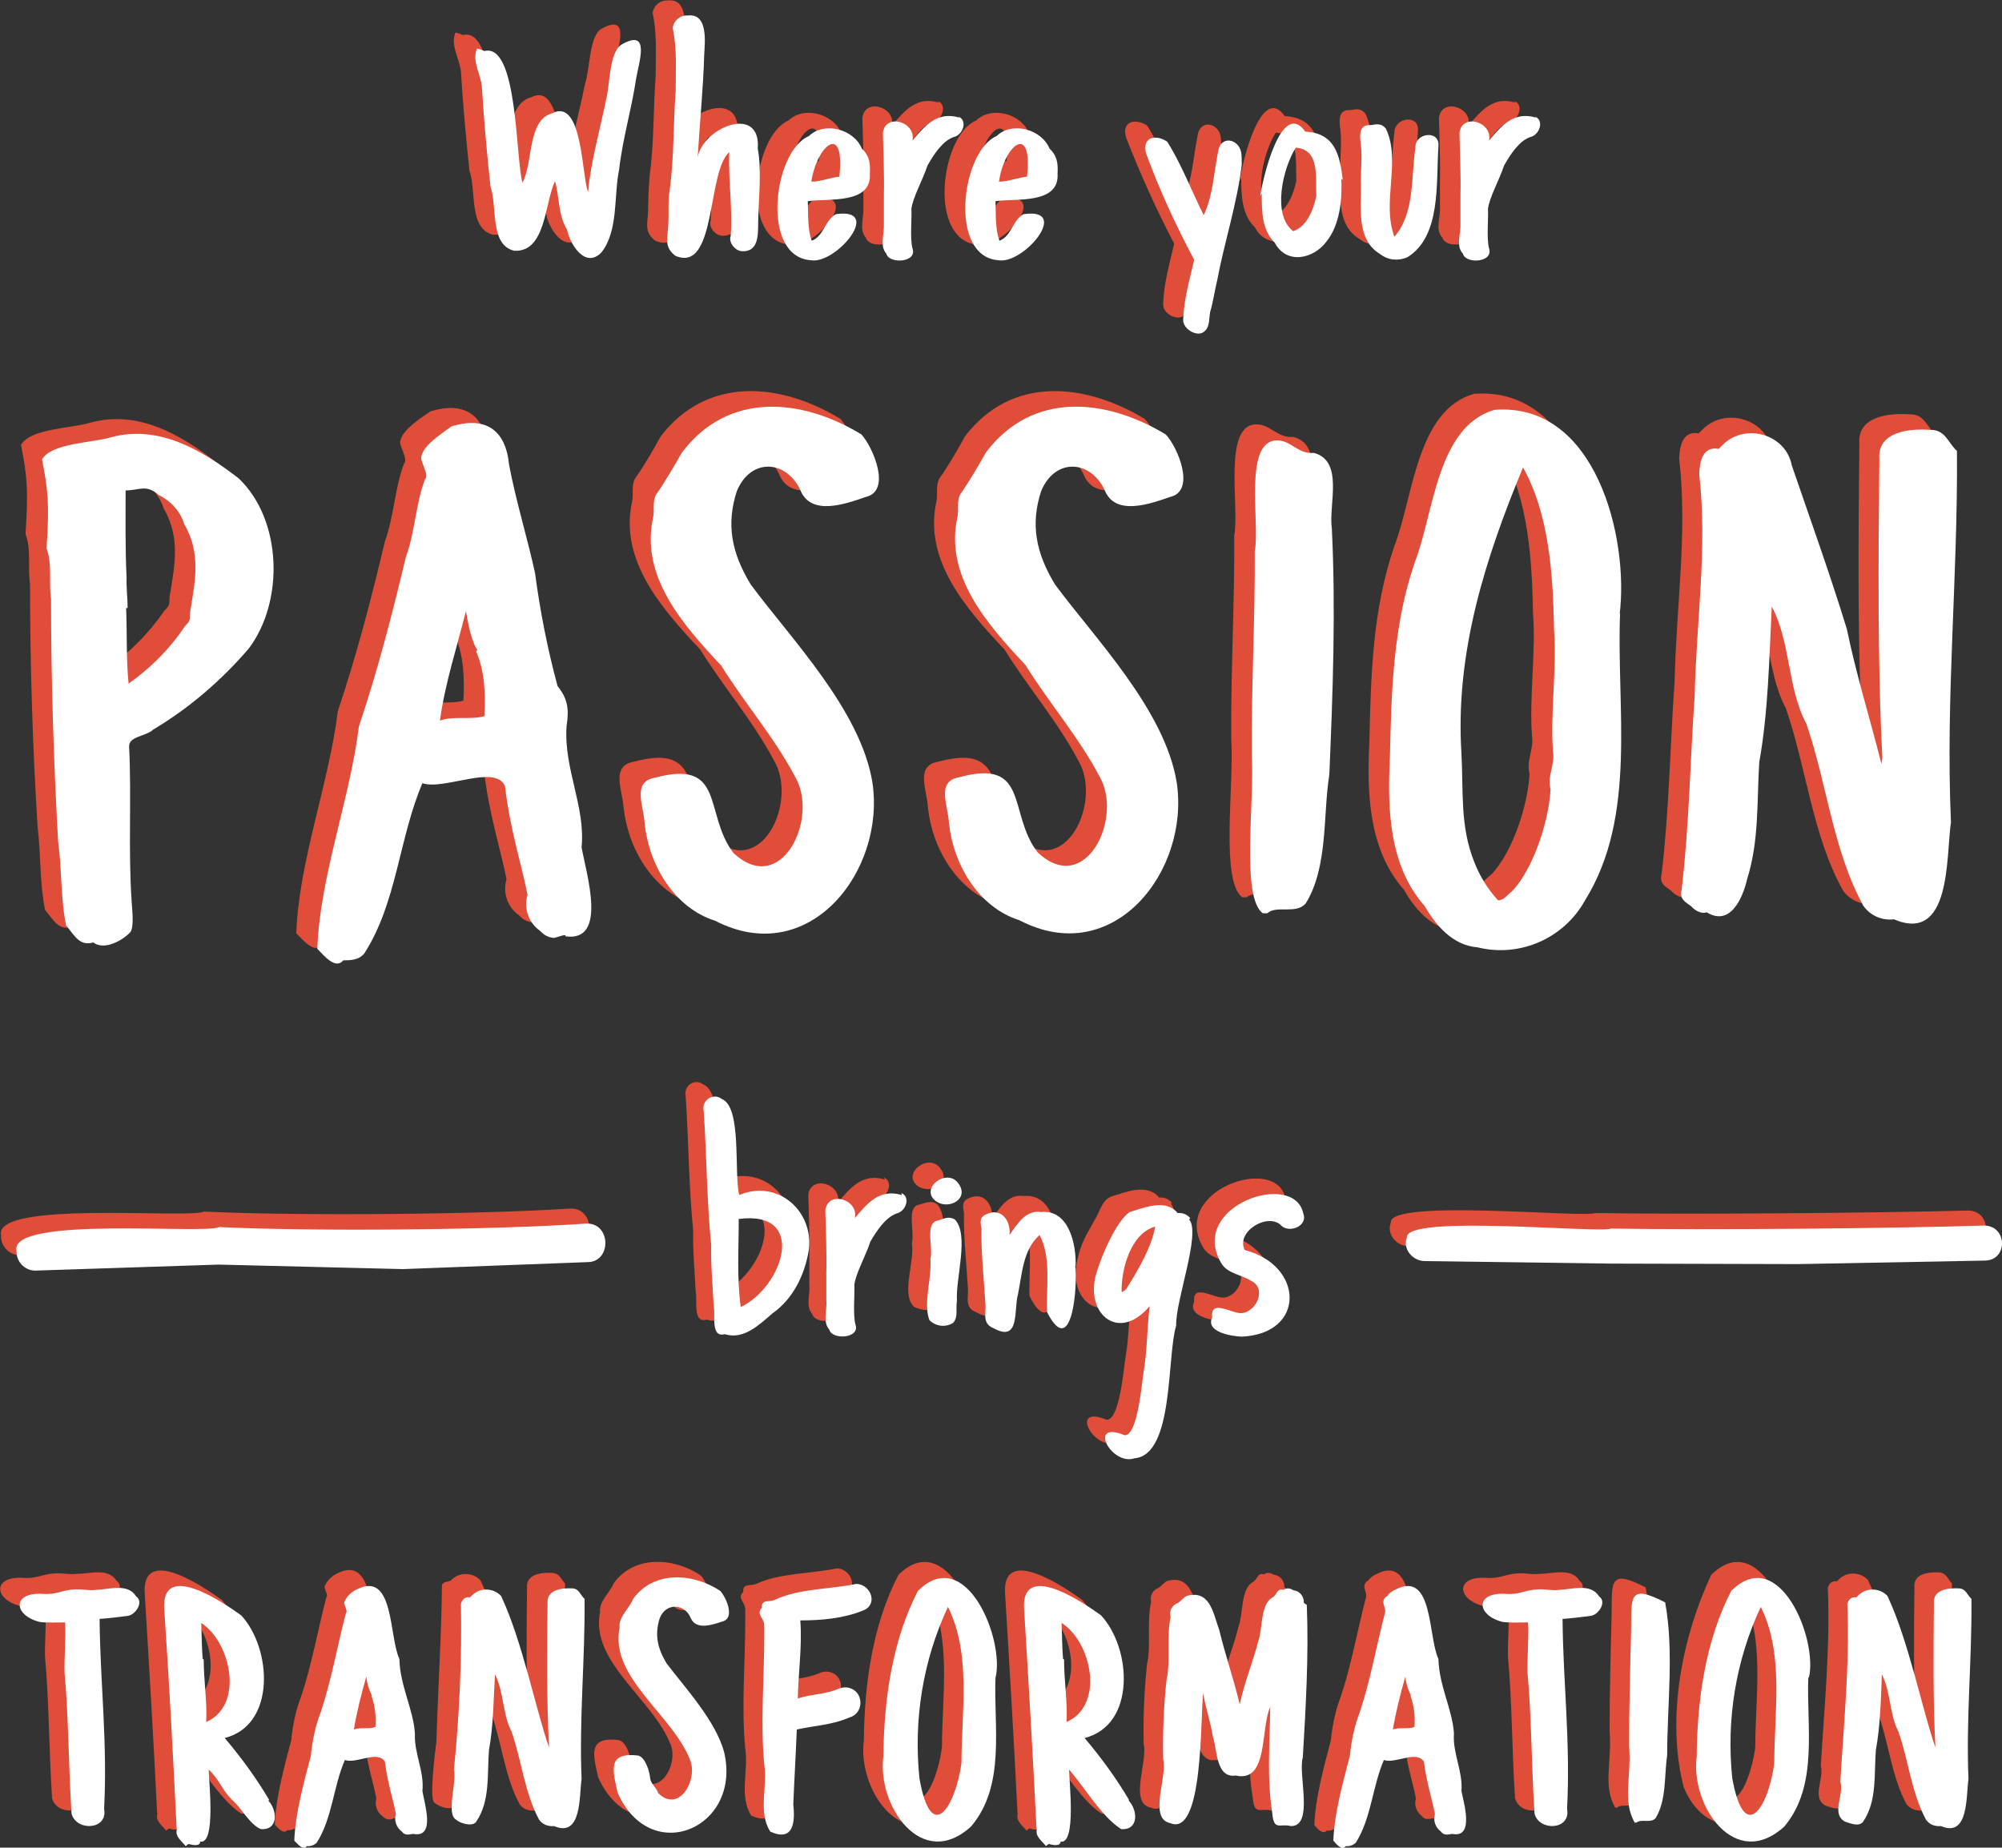 <?xml version="1.0" encoding="utf-8"?>
<!-- Generator: Adobe Illustrator 26.0.1, SVG Export Plug-In . SVG Version: 6.00 Build 0)  -->
<svg version="1.1" id="Layer_1" xmlns="http://www.w3.org/2000/svg" xmlns:xlink="http://www.w3.org/1999/xlink" x="0px" y="0px"
	 viewBox="0 0 400 369.2" style="enable-background:new 0 0 400 369.2;" xml:space="preserve">
<rect x="0" y="0" width="400" height="369.2" fill="#333333" stroke="none"/>
<style type="text/css">
	.st0{fill:#E04E39;}
	.st1{fill-rule:evenodd;clip-rule:evenodd;fill:#E04E39;}
	.st2{fill:#FFFFFF;}
	.st3{fill-rule:evenodd;clip-rule:evenodd;fill:#FFFFFF;}
</style>
<path class="st0" d="M120.1,5.8c5.9-3.4,3.4,3.7,2.8,6.8c-0.9,6.1-2.7,12-3.4,18.2c-1.1,5.4-0.1,12.1-3.5,16.5
	c-3.2,3.4-6.3-1.5-6.9-4.6c-1.8-2.9-1.6-6.5-2.4-9.7c-2.1,4.3-1.8,14.3-8.2,13.9c-4.9-1.2-3.3-8.9-4.7-12.8
	c-0.7-6.5-1.3-13.1-1.7-19.7c-0.2-2.6-2.2-5.3-1.1-7.9c0.5,0.1,1,0.3,1.5,0.5c6.7-1.7,6.2,21.7,7.6,26.3c2.2-4.1,0.9-12.5,6.1-13.9
	c6-3,5.8,12.4,7.1,15.8c0.5-6,2.4-12.5,3.6-18.5C117.9,13.8,117.7,7.3,120.1,5.8z"/>
<path class="st0" d="M147.4,26.6c0.8,4.3,0.2,9.6,0.1,14c0,2.6,0.4,6.7-3.3,6.5c-1.3-0.1-2.7-1.7-2.2-3.1c0.4-5.4-0.5-11.2-0.3-16.7
	c-4.5,4-2.5,24.3-10.8,20.8c-2.1-1.7-1.6-3.1-1.4-5.8c0-2.4,0.1-4.8,0.3-7.2c0.9-6.6,0.7-13.2,1.2-19.9c0-4.3,0.3-8.4-0.6-12.6
	c0.2-1.5,1.5-2.6,3-2.5c4.2-0.5,3.4,5.4,3.3,7.9c-0.2,6.8-0.9,13.6-1.3,20.3C136.4,22.3,148,17.6,147.4,26.6z"/>
<path class="st0" d="M168.1,26.6c1.6,1.5,1.7,3.1,1.6,5c0.4,6.2-8.4,4.9-12.4,5.5c0.1,2.4-0.1,5.6,0.8,7.9c2.4-0.9,2.6-4.1,4.8-5.3
	c9.6-1.4,0,10.1-5,9.2c-10.1-0.7-7.4-21.8-0.4-24.8C160.6,21.1,166.5,22.7,168.1,26.6z M158,33.2c1.9,0,3.7-0.8,5.6-1
	C164.9,21.2,159.1,25.9,158,33.2z"/>
<path class="st0" d="M187.4,20.2c1.9,0.8,0.9,3.7-1,4.1c-2.2,0.8-3.9,3.4-5.2,5.6c-0.9,2.8-2.9,6.3-3.2,8.6c0.1,2.1-0.3,5.8,0.2,7.9
	c1.1,2.9-4.7,3.2-5.2,1.1c-1.4-1.6-0.4-3.9-0.5-5.9V36c0.1-3.3-0.1-9.2-0.2-12.5c0.6-4,6.7-2.1,5.9,1.6c2.6-3.1,5-5.9,9.4-4.6
	L187.4,20.2z"/>
<path class="st0" d="M205.6,26.6c1.6,1.5,1.7,3.1,1.6,5c0.4,6.2-8.4,4.9-12.4,5.5c0.1,2.4-0.1,5.6,0.8,7.9c2.4-0.9,2.6-4.1,4.8-5.3
	c9.6-1.4,0,10.1-5,9.2c-10.1-0.7-7.5-21.8-0.4-24.8C198.1,21.1,204,22.7,205.6,26.6z M195.5,33.2c2,0,3.7-0.8,5.6-1
	C202.3,21.2,196.6,25.9,195.5,33.2L195.5,33.2z"/>
<path class="st0" d="M244,29.8c-0.9,7.7-3.5,15.6-4.9,23.1c-0.5,2-0.8,4.3-1.4,6.2c-0.3,1.5,0,3.2-1.4,4.1c-1.4,0.9-4-0.7-3.9-2.4
	c0.1-4.1,1.3-8.2,2.2-12.1c-3.6-6.9-6.8-14-9.6-21.2c-1-3.2,1.8-4,4.2-2.4c2.8,4.4,4.8,9.9,7.2,14.7c1.9-4,2-8.5,2.9-12.8
	c0.5-3.2,4.1-2.5,4.6,0.3C244,28.1,244,29,244,29.8z"/>
<path class="st0" d="M264,32.6c0.2,4.2-0.3,9.3-3,12.6c-2.6,3.5-8,4.6-10.3,0.2c-2.6-2.5-2.7-6.4-2.7-9.8l-0.3,0.5
	c0.4-3.2,4.2-19.6,9-12.9c5.9,0.3,6.9,4.6,7.5,9.7L264,32.6z M259,36.2c-0.2-3.6,0.8-9.3-4.1-9.7c-2.6,4.1-4.8,13.5-0.5,16.7
	C257.2,42.1,258.4,38.9,259,36.2L259,36.2z"/>
<path class="st0" d="M283.3,26.1c-0.5,7.3,0.6,18-6.2,22.3c-1.8,0.8-3.9,0.6-5.4-0.6c-5.1-3-3.7-9.9-3.9-14.9c0-1.9,0.2-4,0.1-5.9
	s-1.1-5.2,1.9-5c1.2-0.2,2.1-0.4,3,0.7c3.1,6.5-0.9,14.7,1.7,21.6c4.1-4.7,3.3-11.8,4.1-17.8C278.6,23.4,283.6,22.8,283.3,26.1z"/>
<path class="st0" d="M302.6,20.2c1.9,0.8,0.9,3.7-1,4.1c-2.2,0.8-3.9,3.4-5.2,5.6c-0.9,2.8-2.9,6.3-3.2,8.6c0.1,2.1-0.3,5.8,0.2,7.9
	c1.1,2.9-4.7,3.2-5.2,1.1c-1.5-1.6-0.4-3.9-0.5-5.9V36c0.1-3.3-0.1-9.2-0.2-12.5c0.6-4,6.7-2.1,5.9,1.6c2.6-3.1,5-5.9,9.4-4.6
	L302.6,20.2z"/>
<path class="st0" d="M158,246.7c-0.8,4.9-3.1,9.7-7.2,12.7c-2.7,2.3-5.8,5.4-9.6,4.3c-2.9,0.8-1.8-4-2.2-5.6
	c-0.2-4.1-0.6-8.2-0.5-12.2c-0.9-8.9-0.9-17.9-1.5-26.8c-0.3-1.2,0.4-2.5,1.6-2.8c0.7-0.2,1.4,0,1.9,0.4c4.1,1.6,2.4,14.9,3.5,19.3
	C151.7,232.5,159.1,238.7,158,246.7z M144.1,240.6c-0.1,5.9-0.4,11.7,0.4,17.6c8.6-4.2,13.4-19.5-0.5-17.6H144.1z"/>
<path class="st0" d="M176.6,235.3c1.9,0.8,0.9,3.7-0.9,4.1c-2.2,0.8-3.9,3.4-5.2,5.6c-0.9,2.8-2.9,6.3-3.2,8.6
	c0.1,2.1-0.3,5.8,0.2,7.9c1.1,2.9-4.7,3.2-5.2,1.1c-1.4-1.6-0.4-3.9-0.6-5.9v-5.6c0.1-3.3-0.1-9.2-0.2-12.4c0.6-4,6.7-2.1,5.9,1.6
	c2.6-3.1,5-5.9,9.4-4.6L176.6,235.3z"/>
<path class="st0" d="M187.2,240.6c2.9,3.1,0.1,11.8,0.4,16.2c0.1,3.9-0.7,6.1-4.9,4.4c-2.8-2.4,0.1-9-0.5-12.8
	c0.6-2.3-1.2-7.3,1.5-7.7C184.9,240.4,186,239.8,187.2,240.6z M183.5,237.1c-3.6-2.5,2.1-6.9,4.4-3.6
	C190.1,236.4,186.2,238.7,183.5,237.1z"/>
<path class="st0" d="M211.3,249.6c0.6,4-0.6,19.3-5.6,9.4c-0.2-4.9,0.9-11-1.5-15.4c-3.3,2.9-3.5,7.8-4.3,11.8
	c-0.9,3,0.5,9.8-4.9,6.8c-2.3-0.9-1.5-2.9-1.6-4.7c-0.3-5-0.9-10.3-0.8-15.2c-0.3-1.5-0.4-2.4,1.3-3c2.9-1.1,4.6,1.7,4.3,4.3
	c1.5-2.2,3.3-5.1,6.3-4.6c5.6-0.6,7,6.6,6.9,10.9L211.3,249.6z"/>
<path class="st0" d="M234,240.6c2.4,2.7-2.8,16.4-2.6,21.2c-1.9,6.1-0.4,25.8-8.3,26.5c-4.7,1.6-9.5-7.7-2-4.6
	c2.6,0.1,3.4-10.2,3.8-12.6c0.7-4,0.7-9,1.2-13.1c-6,7.2-12.9,1.8-10.8-6.4c0.7-3.4,1.9-5,3.4-7.8c1.1-1.7,1.4-3.9,3.3-4.7
	c3-0.9,7.2-2.7,9.6,0.2c1-0.1,1.9,0.3,2.5,1L234,240.6z M221.7,254.2c2.3-3.7,4.9-8.1,5.6-12.2c-4.9,1.4-6.8,8.5-6.7,13.1
	C221,254.9,221.4,254.6,221.7,254.2L221.7,254.2z"/>
<path class="st0" d="M256.8,239.4c1,2.6-3.1,4.1-4.6,2.2c-2.8-2.3-9,1.5-7.1,5.1c11.8,3,12.3,16.7-0.6,17.3
	c-2.1-0.1-7.3-0.9-5.9-3.9c-0.4-3.7,3.9-0.7,5.8-0.8c2.9-0.1,5.3-4.9,1.9-6.5c-1.9-1.2-4.7-1.4-5.9-3.5
	C233.7,237.9,255,230.6,256.8,239.4z"/>
<path class="st0" d="M43.5,92.5c8.7,8.3,9.1,24.6,2,34c-5.5,6.4-11.9,11.9-19.1,16.2c-1.5,1.4-4.9,1.3-4.8,3.4
	c0.5,10.3-0.2,20.7,0.5,30.9c0.1,1.7,0.5,4.9-0.2,6.1c-1.3,1.5-5.3,4-7.6,2h0.5c-3,1.1-4-1.1-5.8-3.3c-1.1-5.3-0.8-10.9-1.5-16.8
	C6.5,148.9,6,132.5,6,116.7c-0.5-3.3,0.3-6.8-0.9-10c0.6-9,0.3-11.6-0.9-17.8c1.9-3.3,10.1-3.3,13.7-4.4c9.6-2.7,18.2,2.3,25.6,8.1
	L43.5,92.5z M21.1,112.2c-0.1,2,0.2,4.2,0.2,6.2H21c0.2,4.6,0,10.6,0.5,15.1c4.4-3.1,8.2-6.9,11.3-11.4c1.1-1.2,1-1,1.1-3
	c1-6,2.2-11.7-1.2-17.5c-0.8-2.6-2.7-4.7-5.1-5.8c-2.5-2.2-3.9-0.9-6.6-0.9c0,5.4-0.1,12,0.1,17.5L21.1,112.2z"/>
<path class="st0" d="M112,166.2c0.9,5.2,5.3,19-3.2,17.8c0.2-0.7-2.2,0.5-2.5,0.3c-1-0.1-1.9-0.6-2.6-1.4c-2.3-1.6-3.3-4.5-2.5-7.2
	c-1.1-5.7-3.5-13-4.5-21.7c-1.9-4.5-12.2,0.9-16.5-0.6c-4.7,10.9-5.1,23.9-11.6,34c-1.1,1.4-2.9,1.4-4.2,1.4
	c-1.5,1.9-3.8-0.9-5.2-2.3c0.5-14.4,6.5-29.8,8.3-44.4c3.8-11.4,6.5-21.7,9.4-33.9c1.8-4.9,2-10.8,3.8-15.5c1-1-1.1-3.6-0.7-4.7
	c0.6-2.3,4-4.4,6-5.8c6.5-2,10.8,0.4,11.5,7.6c1.4,7.4,3.6,14.4,5.2,21.7c1,7.6,2.5,15.2,4.5,22.6c2.1,2.6,2.3,4.7,1.8,8
	C108.4,150.5,112.8,158,112,166.2z M91.2,126.8c-1.2-1.6-2-5.8-2.3-7.8c-1.8,7.2-4.2,14.5-5.2,21.9c2.6-1,6.2-0.1,8.9-0.9
	c0.2-4.3,0.1-9-1.7-13L91.2,126.8z"/>
<path class="st0" d="M167.9,83.7c2.3,2.5,6.1,11.3,0.9,12.5c-3.8,1.3-11,4-13.1-1.4c-2.9-6.1-10-6.4-12.7,0.3
	c-2.1,6.5-1.1,12.2,2.8,18.6c7.9,10.7,21.9,25,24.3,39.5c2.7,17.7-12.6,37.4-31.4,27.6c-8.2-2.7-13.2-11.1-14.1-19.4
	c-0.2-3.4-2.7-8.4,2.1-9.2c14.1-3.8,9.7,7.2,15.6,15c9.6,9.1,17.3-7,12.3-15.3c-4.2-7.9-9.9-14.4-14.7-22.1
	c-7.8-8.3-16.2-17.9-13.6-29.6c0.3-1.3-0.2-3.2,0.6-4.6c1.6-2.2,3.8-6,5.1-8.4C141.3,75.1,155.9,76.4,167.9,83.7z"/>
<path class="st0" d="M228.7,83.7c2.4,2.5,6.1,11.3,0.9,12.5c-3.8,1.3-11,4-13.1-1.4c-2.9-6.1-10-6.4-12.7,0.3
	c-2.1,6.5-1.1,12.2,2.8,18.6c7.9,10.7,21.9,25,24.3,39.5c2.7,17.7-12.6,37.4-31.4,27.6c-8.2-2.7-13.2-11.1-14.1-19.4
	c-0.1-3.4-2.7-8.4,2.1-9.2c14.1-3.8,9.7,7.2,15.6,15c9.6,9.1,17.3-7,12.3-15.3c-4.2-7.9-9.9-14.4-14.7-22.1
	c-7.8-8.3-16.2-17.9-13.6-29.6c0.3-1.3-0.2-3.2,0.6-4.6c1.6-2.2,3.8-6,5.1-8.4C202,75.1,216.6,76.4,228.7,83.7z"/>
<path class="st0" d="M261.5,151.7c-1.3,8-0.2,18.4-4.7,25.7c-1.9,2.3-5.9,0.3-7.7,1.9c0.4,0-0.8,0-0.9,0c-4.4-3.3-1.6-22.4-2.2-31.7
	c-0.1-13.2,0.7-27.8,0.6-40.6c1.1-5.6-2.4-22.3,4.5-22.2c2.7,0,4.2,2.8,7.3,2.5c6.1,1.6,2.9,10.5,3.6,15.2
	C262.7,118.8,262.1,135.3,261.5,151.7z"/>
<path class="st0" d="M319.5,119.3c-0.4,17.6,2.2,36.6-4.4,53.2c-4.3,9.6-14,16.5-24.5,13.6c-4.8-0.8-7.9-4.5-10.1-8.3
	c-7.1-8.1-7.4-19.4-6.9-29.5c0.3-13.3,0.6-26.4,5-39.2c3.8-9.8,4.4-27.1,15.9-30.4c20.3-1.6,26.9,25.8,25,40.9L319.5,119.3z
	 M305.6,154.6c-0.7-2.6,0.9-4.9,0.5-7.5c-0.6-7.3,0.8-17.2,0.2-24.4c-0.2-10.8-0.9-22.9-6.3-32.5c-7.5,18.1-13.6,37-12.3,57.2
	c0.4,7.6-0.3,14.4,2.5,21.5c1.1,2.9,2.7,5.5,4.8,7.8c1.1,0.1,1.5-0.8,3-2C302.3,170.2,305.3,160.7,305.6,154.6z"/>
<path class="st0" d="M386.9,87c0.2,25.6-2.3,49.2-1.2,74.2c-1,6.9,0.1,24.3-11.4,19.4c-2.4,0.3-4.7-0.7-6.1-2.7
	c-6.1-11-7.3-24.6-11.4-36.4c-3.8-7.1-3.1-16.3-6.9-23.4c-0.5,10.1-0.7,21.1-2.5,31.1c-0.5,7.9,0,15.6-2.3,23.3
	c-0.9,3.9-3.4,9.6-8.1,6.7c-1.1,0.4-2.4-0.4-3.1-1.2c-1.2-0.9-2.4-1.4-1.9-3.4c1.5-12.7,1.7-25.9,2.6-38.7
	c0.3-14.6,2.6-29.5,0.9-44.3c0.1-2.3,0.6-5.6,3.9-5l0.9-0.9c4.4-4.3,12.5-2.1,13.7,4.2c3.8,11.1,7.6,21.6,11,32.7
	c1.9,9.2,4.6,17.8,6.9,26.9c0,0.3,0.2-1.4,0.2-1.1c-1-19.4-0.8-40.3-0.6-59.7c-0.5-5.6,6.1-6.2,10.1-5.9
	C384.5,82.7,385,85.4,386.9,87z"/>
<path class="st0" d="M23.3,315.9c1.6,1.1-0.1,3.7-1.7,3.9s-3.9,0.5-5.6,0.6c0.1,12.7,1.6,24.5,0.9,38c0.8,4.2-5.6,4.5-6.5,0.9
	c-0.6-9-0.6-19.7-1.4-28.1c-0.1-3,0.3-7.2,0.1-10.2c-1.3,0-3.8,0.1-5.1-0.1c-5.2-1.3-5.6-6,0.7-5.6c2.7,0.2,3.8-0.8,6.4-0.9
	c1.4-0.1,2.8,0.3,4.2,0.1C18,314.5,21.6,313.2,23.3,315.9z"/>
<path class="st0" d="M49.7,356.7c1.9,2,2,6-1.5,5.7c-3.9-2.5-7.2-8.2-10.4-11.9c0,2.2,1.5,15-1.7,14.4c0,1-1.6,0.7-2.2,0.5
	c-0.2-0.1-0.5,0.3-0.7,0.4c-0.8-1-2.3-2-1.7-3.5c0,0-0.1,0.1-0.1,0.1c-0.7-14.3-1.6-29.5-2.5-44.2c-0.4-9.4,11.8-1.1,15.4,1.5
	c6.1,6.6,7,21.9-3.3,24.5c3.3,3.9,6.3,8,8.9,12.4L49.7,356.7z M36.9,328.5c0,4.2,0.7,8.4,0.5,12.5c7.6-3.4,5-15.9-1-19.8
	c0.1,2.1,0.1,5.1,0.3,7.2L36.9,328.5z"/>
<path class="st0" d="M80.5,354.8c0.3,2.6,2.2,6.8-0.3,8.6c-0.4,0.1-0.9,0.1-1.3,0c-0.2,0,0.4,0-0.2-0.1c-0.7,0.5-1.7,0.3-2.3-0.4
	c-1.1-0.8-1.6-2.2-1.2-3.5c-0.5-2.8-1.7-6.2-2.2-10.5c-1.4-2.4-5.6,0.5-8-0.4c-2.3,5.3-2.5,11.6-5.6,16.5c-0.5,0.5-1.3,0.8-2,0.7
	c-0.8,0.9-1.8-0.4-2.5-1.1c0.2-5.4,1.9-11.6,3.3-16.9c0.3-3,0.9-6,2-8.8c2.1-6.3,3.3-13.2,5-19.7c0.5-0.5-0.6-1.8-0.3-2.3
	c0.5-1.1,1.4-2,2.5-2.5c7.5-3.8,6.4,9.5,8.5,13.9c0.2,5.3,2.8,10.1,3.1,14.9C78.8,347.2,80.9,350.8,80.5,354.8z M70.4,335.7
	c-0.6-1.2-1-2.5-1.1-3.8c-1,3.5-1.9,7-2.5,10.6c1.3-0.5,3,0,4.3-0.5c0.2-2.1-0.1-4.3-0.8-6.3L70.4,335.7z"/>
<path class="st0" d="M112.9,316.4c0.1,12.4-1.1,23.9-0.6,36c-0.5,3.3,0.1,11.8-5.5,9.4c-1.2,0.1-2.3-0.3-3-1.3
	c-2.9-5.4-3.5-11.9-5.5-17.7c-1.8-3.4-1.5-7.9-3.3-11.4c-0.8,9.3-0.4,19.1-3,28.1c-0.8,2.6-3.5,2-5.1,0.8
	c-1.3-0.3,0.1-10.6,0.3-12.4c0.3-10.4,1-20.9,1.1-31.1c0.3-1,1.5-0.5,2-1.2c1.6-1.5,4.2-1.4,5.7,0.2c0,0.1,0.1,0.1,0.1,0.2
	c4.2,9,6.9,22.7,9.5,30.1c-0.5-9.4-0.4-19.6-0.3-28.9c-0.2-2.7,3-3,4.9-2.9C111.8,314.3,112.1,315.6,112.9,316.4z"/>
<path class="st0" d="M140,314.8c1.2,1.3,3,5.4,0.5,6.1c-1.9,0.6-5.3,1.9-6.4-0.7c-1.2-2.9-5-3.1-6.2,0.1c-1,3.2-0.5,6,1.4,9
	c3.6,4.8,9.8,11.4,11.5,17.8c3.5,15.2-14.8,22.9-21.3,8c-1-4.5-2.1-8.1,4.1-7.4c1.6,0.4,2.4,3.3,2.4,4.5s1.3,1.9,1.6,3
	c4,4,7.8-2.2,6.5-6.3c-3.4-9.3-16.3-16.7-14.2-26.8c-0.3-2,2-3.9,2.7-5.7C126.7,310.7,134.6,311.2,140,314.8z"/>
<path class="st0" d="M167.2,313.4c2.9,0.1,4.4,4.1,1.4,5.3c-3.9,1.6-8.3,2-12.6,2c0.4,5.2-0.4,10.4-0.5,15.6c2.7-0.9,5.6-0.8,8.3-2
	c1.5-0.7,3.4,0,4,1.5s0,3.4-1.5,4c-0.2,0.1-0.3,0.1-0.5,0.2c-3.3,1.5-6.9,1.6-10.4,2.4c-0.2,5-0.5,10-0.7,15c0.4,3.6,0,7.5-4.6,5.4
	c-2.5-3.9-0.5-9-1.2-13.4c-0.8-8.4,0-17,0-25.5v-2.3c0-1.5-1.7-2.2-0.4-3.5c-0.1-1.8,1.4-1.1,2.6-1.6
	C155.8,314.3,162,314.5,167.2,313.4z"/>
<path class="st0" d="M195,332c-0.4,9.9,2.1,21.7-4.9,29.8c-9.9,9-18.8-4.3-17.5-14c0.1-11.2,1.7-23,6.9-33.1
	c9.6-9.5,17.4,9.8,15.5,17.4V332z M188.2,349.2c0-10.2,2-21.8-2.7-31.2c-5,10.7-6.9,22.5-5.7,34.2
	C182.2,366.1,187.1,357.5,188.2,349.2L188.2,349.2z"/>
<path class="st0" d="M221.6,356.7c1.9,2,2,6-1.5,5.7c-3.9-2.5-7.2-8.2-10.4-11.9c-0.1,2.2,1.5,15-1.7,14.4c0,1-1.6,0.7-2.2,0.5
	c-0.2-0.1-0.5,0.3-0.7,0.4c-0.8-1-2.3-2-1.7-3.5c0,0-0.1,0.1-0.1,0.1c-0.7-14.3-1.6-29.5-2.5-44.2c-0.4-9.4,11.8-1.1,15.4,1.5
	c6.1,6.6,7,21.9-3.3,24.5c3.3,3.9,6.3,8,8.9,12.4L221.6,356.7z M208.8,328.5c0,4.2,0.7,8.4,0.5,12.5c7.6-3.4,5.1-15.9-1-19.8
	c0.1,2.1,0.1,5.1,0.3,7.2L208.8,328.5z"/>
<path class="st0" d="M257.2,317.6c0.4,10.2-0.2,20.3-0.8,30.5c-1,3.3,2.3,13.8-2.4,13.7c-2.1-0.6-3.4,1.1-3.7-2.6
	c-1.2-6.9-0.4-14.2-0.4-21.2c-2,4.2-0.3,15.2-6.9,13.7c-4,0.6-3.7-5.3-4.6-7.9c-0.4-2.8-1.5-5.8-1.9-8.6c-0.6,4.8,0.1,28.9-6.6,26
	c-4.4-0.9-0.5-9.3-1.4-12.8c-0.1-5.3,0.1-10.7,0.7-16c0.8-3.4-0.1-8.4,0.8-12.3c-0.3-1.2,0.3-2.4,1.5-2.8c0.7-0.5,1.4-1.5,2.2-1.5
	c4.3-0.9,4.9,4,6,6.9c1.2,5,2.9,9.8,4.1,14.9c0.8-4,2.7-8.7,3.7-12.7c0.9-2.6,0.4-7.2,2.7-8.7c1.2-0.6,0.9-2,2.4-1.6
	c0.6-0.5,1.3-0.3,2,0.1c1.2,0.1,2.1,1.3,2,2.5c0,0,0,0,0,0L257.2,317.6z"/>
<path class="st0" d="M288.1,354.8c0.5,2.5,2.6,9.2-1.5,8.6c-0.5-0.2-1.7,0.6-2.5-0.5c-1.1-0.8-1.6-2.2-1.2-3.5
	c-0.5-2.8-1.7-6.3-2.2-10.5c-1.6-2.3-5.6,0.5-8-0.3c-2.3,5.3-2.5,11.6-5.6,16.5c-0.5,0.5-1.3,0.8-2,0.7c-0.8,0.9-1.9-0.4-2.5-1.1
	c0.2-5.4,1.9-11.6,3.3-16.9c0.3-3,0.9-6,2-8.8c2.1-6.3,3.3-13.2,5-19.7c0.4-1.2-1.2-2.5,0.5-3.5c0.4-0.6,1-1,1.7-1.3
	c7.5-3.8,6.4,9.5,8.5,13.9c0.1,5.3,2.8,10.1,3.1,14.9C286.3,347.2,288.5,350.8,288.1,354.8z M278,335.7c-0.6-1.2-1-2.5-1.1-3.8
	c-1,3.5-1.9,7-2.5,10.6c1.3-0.5,3,0,4.3-0.5c0.2-2.1-0.1-4.3-0.8-6.3L278,335.7z"/>
<path class="st0" d="M315.6,315.9c1.6,1.1-0.1,3.7-1.7,3.9s-3.9,0.5-5.6,0.6c0.1,12.7,1.6,24.5,0.9,38c0.8,4.2-5.6,4.5-6.5,0.9
	c-0.6-9-0.6-19.7-1.4-28.1c-0.1-3,0.3-7.2,0.1-10.2c-1.4,0-3.8,0.1-5.1-0.1c-5.2-1.3-5.6-6,0.7-5.6c2.7,0.2,3.8-0.8,6.4-0.9
	c1.4-0.1,2.8,0.3,4.2,0.1C310.3,314.5,314,313.2,315.6,315.9z"/>
<path class="st0" d="M329.2,347.7c-0.6,3.9-0.1,8.9-2.3,12.5c-0.9,1.1-2.9,0.2-3.8,1h-0.4c-2.5-4.5-0.6-8.9-1.1-15.4
	c0-7.6,0.2-15.6,0.4-23c0.1-6.7-0.6-9.4,6.8-5.6C330.6,326.9,329.2,337.6,329.2,347.7z"/>
<path class="st0" d="M357.4,332c-0.1,8,0.8,16.6-1.5,24.3c-3.6,10.5-15.2,11.5-19.5,0.8c-3.5-13.6-0.4-29.8,5.5-42.4
	c9.6-9.5,17.4,9.8,15.5,17.4V332z M350.7,349.2c0-10.2,2-21.8-2.7-31.2c-5,10.7-6.9,22.5-5.7,34.2
	C344.7,366.1,349.6,357.5,350.7,349.2L350.7,349.2z"/>
<path class="st0" d="M390,316.4c0.1,12.4-1.1,23.9-0.6,36c-0.5,3.3,0.1,11.8-5.5,9.4c-1.1,0.1-2.3-0.4-3-1.3
	c-2.9-5.4-3.5-11.9-5.5-17.7c-1.8-3.4-1.5-7.9-3.3-11.4c-0.3,4.9-0.3,10.2-1.2,15.1c-0.4,4.8,0.3,10.2-2.6,14.4
	c-0.9,1-2.6,0.2-3.6-0.1c-2.8-1.6-0.2-5.3-0.9-8c0.7-11.8,1.9-23.7,1.4-35.5c0.2-0.8,0.8-1.5,1.8-1.3l0.5-0.5
	c1.6-1.5,4.2-1.4,5.7,0.2c0,0.1,0.1,0.1,0.1,0.2c4.2,9,6.9,22.7,9.5,30.1c-0.5-9.4-0.4-19.6-0.3-28.9c-0.2-2.7,3-3,4.9-2.9
	C388.9,314.3,389.2,315.6,390,316.4z"/>
<path class="st1" d="M318.7,242.4c-2.2,1-41.3-2.9-40.8,1.9c-0.9,2.2,1,4.7,3.5,4.7l37.2,0.5l37.4,0.1l37.2-0.7c4.9,0,4.7-7.1-0.1-7
	C374.4,242.4,337.7,242.7,318.7,242.4"/>
<path class="st1" d="M40.7,242.1c-2.7,1.5-41.9-2.3-40.5,4.7c-0.1,2.1,1.5,3.9,3.5,4c0,0,0.1,0,0.1,0l36.7-1.2l36.8,0.9l37-1.3
	c4.7-0.1,4.6-7.8-0.3-7.7C95.5,242.7,59.3,243,40.7,242.1"/>
<path class="st2" d="M124.2,8.9c5.9-3.4,3.4,3.7,2.9,6.8c-0.9,6.1-2.7,12-3.4,18.2c-1.1,5.3-0.1,12.1-3.5,16.5
	c-3.2,3.4-6.3-1.5-6.9-4.5c-1.8-2.9-1.5-6.5-2.4-9.7c-2.1,4.3-1.8,14.3-8.2,13.9c-4.9-1.2-3.3-8.9-4.7-12.8
	c-0.7-6.5-1.3-13.1-1.7-19.7c-0.1-2.6-2.1-5.3-1-7.9c0.5,0.1,1,0.3,1.5,0.5c6.7-1.7,6.2,21.7,7.6,26.3c2.2-4.2,0.9-12.5,6-13.9
	c6-3,5.8,12.4,7.1,15.8c0.5-6,2.4-12.5,3.6-18.5C121.9,16.8,121.7,10.4,124.2,8.9z"/>
<path class="st2" d="M151.4,29.7c0.8,4.3,0.2,9.6,0.1,14c-0.1,2.6,0.4,6.7-3.3,6.5c-1.3-0.1-2.7-1.7-2.2-3.1
	c0.4-5.4-0.5-11.2-0.3-16.7c-4.5,4-2.5,24.3-10.8,20.7c-2.1-1.7-1.6-3.1-1.4-5.8s-0.1-5.2,0.3-7.2c0.9-6.7,0.7-13.2,1.2-19.9
	c0-4.3,0.3-8.5-0.6-12.6c0.2-1.5,1.5-2.6,3-2.5c4.2-0.5,3.4,5.5,3.3,7.9c-0.2,6.8-0.9,13.6-1.3,20.4
	C140.5,25.4,152.1,20.8,151.4,29.7z"/>
<path class="st2" d="M172.2,29.7c1.6,1.5,1.7,3.1,1.6,5c0.4,6.2-8.4,4.9-12.4,5.5c0.1,2.4-0.1,5.6,0.8,7.9c2.4-0.9,2.6-4.1,4.8-5.3
	c9.6-1.4,0,10.1-5,9.2c-10.1-0.7-7.5-21.8-0.4-24.8C164.7,24.2,170.6,25.8,172.2,29.7z M162.1,36.3c1.9,0,3.7-0.8,5.6-1
	C168.9,24.3,163.2,29,162.1,36.3z"/>
<path class="st2" d="M191.5,23.3c1.9,0.8,0.9,3.7-1,4.1c-2.2,0.8-3.9,3.4-5.2,5.7c-0.9,2.8-2.9,6.3-3.2,8.6c0.1,2.1-0.3,5.8,0.2,7.9
	c1.1,2.9-4.7,3.2-5.2,1.1c-1.4-1.6-0.4-3.9-0.5-5.9V39c0.1-3.3-0.1-9.2-0.2-12.5c0.6-4,6.7-2.1,5.9,1.6c2.6-3.1,5-5.9,9.4-4.6
	L191.5,23.3z"/>
<path class="st2" d="M209.7,29.7c1.6,1.5,1.7,3.1,1.6,5c0.4,6.2-8.4,4.9-12.4,5.5c0.1,2.4-0.1,5.6,0.8,7.9c2.4-0.9,2.6-4.1,4.8-5.3
	c9.6-1.4,0,10.1-5,9.2c-10.1-0.7-7.4-21.8-0.4-24.8C202.2,24.2,208.1,25.8,209.7,29.7z M199.6,36.3c1.9,0,3.7-0.8,5.6-1
	C206.4,24.3,200.6,29,199.6,36.3z"/>
<path class="st2" d="M248.1,32.9c-0.9,7.7-3.5,15.6-4.9,23.1c-0.5,2-0.8,4.3-1.4,6.3c-0.3,1.5,0,3.2-1.4,4.1s-4-0.7-4-2.4
	c0.1-4.1,1.3-8.1,2.2-12.1c-3.7-6.9-6.9-13.9-9.6-21.2c-0.9-3.2,1.8-4,4.2-2.4c2.8,4.4,4.9,9.9,7.3,14.7c1.9-4,2-8.5,2.9-12.8
	c0.5-3.2,4.1-2.5,4.6,0.3C248.1,31.2,248.1,32.1,248.1,32.9z"/>
<path class="st2" d="M268,35.7c0.2,4.2-0.3,9.3-3,12.6c-2.6,3.5-8,4.6-10.3,0.2c-2.6-2.5-2.6-6.4-2.6-9.8l-0.3,0.5
	c0.4-3.2,4.2-19.6,9-12.9c5.9,0.3,6.9,4.6,7.5,9.7L268,35.7z M263,39.2c-0.2-3.7,0.8-9.3-4.1-9.7c-2.6,4.1-4.8,13.5-0.5,16.7
	C261.2,45.2,262.4,41.9,263,39.2L263,39.2z"/>
<path class="st2" d="M287.4,29.2c-0.5,7.3,0.6,18-6.2,22.2c-1.8,0.8-3.9,0.6-5.4-0.6c-5.1-3-3.7-9.9-3.9-14.9c0-1.9,0.2-4,0.1-5.9
	s-1.1-5.2,1.9-5c1.2-0.2,2.1-0.4,3,0.7c3.1,6.5-0.9,14.7,1.7,21.6c4.1-4.7,3.3-11.8,4.2-17.8C282.7,26.5,287.7,25.9,287.4,29.2z"/>
<path class="st2" d="M306.7,23.3c1.9,0.8,0.9,3.7-1,4.1c-2.2,0.8-3.9,3.4-5.2,5.7c-0.9,2.8-2.9,6.3-3.2,8.6c0.1,2.1-0.3,5.8,0.2,7.9
	c1,2.9-4.7,3.2-5.2,1.1c-1.5-1.6-0.4-3.9-0.5-5.9V39c0.1-3.3-0.1-9.2-0.2-12.5c0.6-4,6.7-2.1,5.9,1.6c2.6-3.1,5-5.9,9.4-4.6
	L306.7,23.3z"/>
<path class="st2" d="M161.6,249.8c-0.8,4.9-3.1,9.7-7.2,12.6c-2.7,2.3-5.8,5.4-9.6,4.2c-2.9,0.8-1.8-4-2.2-5.6
	c-0.2-4.1-0.6-8.2-0.5-12.2c-0.9-8.9-0.9-17.9-1.5-26.8c-0.3-1.2,0.4-2.5,1.7-2.8c0.7-0.2,1.4,0,1.9,0.4c4.1,1.6,2.4,14.9,3.5,19.2
	C155.2,235.6,162.6,241.8,161.6,249.8z M147.6,243.7c0,5.9-0.4,11.7,0.4,17.5c8.6-4.2,13.4-19.5-0.5-17.6L147.6,243.7z"/>
<path class="st2" d="M180.1,238.4c1.9,0.8,0.9,3.7-1,4.1c-2.2,0.8-3.9,3.4-5.2,5.6c-0.9,2.8-2.9,6.3-3.2,8.6
	c0.1,2.1-0.3,5.9,0.2,7.9c1.1,2.9-4.7,3.2-5.2,1.1c-1.4-1.6-0.4-3.9-0.6-5.9v-5.6c0.1-3.3-0.1-9.2-0.2-12.4c0.6-4,6.7-2.1,5.9,1.6
	c2.6-3.1,5-5.9,9.4-4.6L180.1,238.4z"/>
<path class="st2" d="M190.8,243.7c2.9,3.1,0.1,11.8,0.4,16.2c-0.3,2,0.3,3-0.7,4.4c-1.5,1-3.5,0.8-4.8-0.5
	c-1.3-3.4,0.5-8.3,0.2-12.2c0.6-2.3-1.2-7.3,1.5-7.7C188.5,243.6,189.5,242.9,190.8,243.7z M187.1,240.1c-3.6-2.5,2.1-6.9,4.4-3.6
	C193.7,239.5,189.7,241.8,187.1,240.1z"/>
<path class="st2" d="M214.8,252.7c0.6,4-0.6,19.3-5.6,9.5c-0.2-4.9,0.9-11-1.5-15.4c-3.3,2.9-3.5,7.8-4.3,11.8
	c-0.9,3,0.5,9.8-4.9,6.8c-2.3-0.9-1.5-3-1.6-4.7c-0.3-5-0.9-10.3-0.8-15.2c-0.3-1.5-0.4-2.4,1.3-3c2.9-1.1,4.6,1.7,4.3,4.3
	c1.5-2.2,3.3-5.1,6.3-4.6c5.6-0.6,7.1,6.6,6.9,10.9L214.8,252.7z"/>
<path class="st2" d="M237.6,243.7c2.4,2.7-2.8,16.4-2.6,21.2c-1.9,6.1-0.4,25.8-8.3,26.5c-4.7,1.6-9.5-7.7-2-4.6
	c2.6,0.1,3.4-10.2,3.8-12.7c0.7-4,0.7-9,1.2-13.1c-6.4,7.6-13.3,1.1-10.5-7c1-3.4,3.9-10,6.5-11.8c3-0.9,7.2-2.7,9.6,0.2
	c1-0.1,1.9,0.3,2.5,1L237.6,243.7z M225.2,257.3c2.3-3.7,4.9-8.1,5.6-12.2c-4.9,1.4-6.8,8.5-6.7,13.1
	C224.6,258,225,257.7,225.2,257.3L225.2,257.3z"/>
<path class="st2" d="M260.4,242.5c1,2.6-3.1,4.1-4.6,2.2c-2.8-2.3-8.9,1.5-7.1,5.1c11.8,3,12.3,16.7-0.6,17.3
	c-2.1-0.1-7.3-0.9-5.9-3.9c-0.4-3.7,3.9-0.7,5.8-0.8c2.9-0.1,5.3-4.9,1.9-6.5c-1.9-1.2-4.7-1.4-5.9-3.5
	C237.3,241,258.6,233.7,260.4,242.5z"/>
<path class="st2" d="M47.7,95.6c8.7,8.3,9.1,24.6,2,34c-5.5,6.4-11.9,11.9-19.1,16.2c-1.5,1.4-4.9,1.3-4.8,3.4
	c0.5,10.3-0.2,20.7,0.5,30.9c0.1,1.7,0.5,4.9-0.2,6.1c-1.3,1.5-5.3,4-7.6,2h0.5c-3,1.1-4-1.1-5.8-3.3c-1.1-5.3-0.8-10.9-1.6-16.9
	c-0.9-16.2-1.4-32.6-1.4-48.4c-0.5-3.3,0.3-6.8-0.9-10c0.6-9,0.3-11.6-0.9-17.8c1.9-3.3,10.1-3.3,13.7-4.4
	C31.6,84.8,40.2,89.8,47.7,95.6L47.7,95.6z M25.3,115.3c-0.1,2,0.2,4.2,0.2,6.2h-0.3c0.2,4.6,0,10.6,0.5,15.1
	c4.4-3.1,8.2-6.9,11.2-11.4c1.1-1.2,1-1,1.1-3c1-6,2.2-11.7-1.2-17.5c-0.8-2.6-2.7-4.6-5.1-5.8c-2.5-2.2-3.9-0.9-6.6-0.9
	c0,5.4-0.1,12,0.2,17.5L25.3,115.3z"/>
<path class="st2" d="M116.2,169.3c0.9,5.2,5.3,19-3.2,17.8c0.2-0.7-2.2,0.5-2.5,0.3c-1-0.1-1.9-0.6-2.6-1.4
	c-2.3-1.6-3.3-4.5-2.5-7.2c-1.1-5.7-3.5-13-4.5-21.7c-1.9-4.5-12.2,0.9-16.5-0.6c-4.7,11-5.1,23.9-11.6,34c-1.1,1.4-2.9,1.4-4.2,1.4
	c-1.6,1.9-3.8-0.9-5.2-2.3c0.5-14.4,6.5-29.8,8.3-44.4c3.8-11.4,6.5-21.8,9.4-33.9c1.8-4.9,2-10.8,3.8-15.5c1-1-1.1-3.6-0.7-4.7
	c0.6-2.3,4-4.4,6-5.9c6.5-2,10.8,0.4,11.5,7.6c1.4,7.4,3.6,14.4,5.2,21.7c1,7.6,2.5,15.2,4.5,22.6c2.1,2.6,2.3,4.7,1.8,8
	C112.6,153.6,117,161.1,116.2,169.3z M95.4,129.9c-1.2-1.6-2-5.8-2.3-7.8c-1.8,7.2-4.2,14.5-5.2,21.9c2.6-1,6.2-0.1,8.9-0.9
	c0.2-4.3,0.1-9-1.7-13L95.4,129.9z"/>
<path class="st2" d="M172.1,86.8c2.3,2.5,6.1,11.3,0.9,12.5c-3.8,1.3-11,4-13.1-1.4c-2.9-6.1-10-6.4-12.7,0.3
	c-2.1,6.5-1.1,12.2,2.8,18.6c7.9,10.7,21.9,25,24.3,39.5c2.7,17.7-12.6,37.4-31.4,27.7c-8.2-2.6-13.2-11.1-14.1-19.4
	c-0.1-3.4-2.7-8.4,2.1-9.2c14.1-3.8,9.7,7.2,15.6,15c9.6,9.1,17.3-7,12.3-15.3c-4.2-7.9-9.9-14.4-14.7-22.1
	c-7.8-8.3-16.2-17.9-13.6-29.6c0.3-1.3-0.2-3.2,0.6-4.6c1.6-2.2,3.8-6,5.1-8.3C145.4,78.2,160.1,79.5,172.1,86.8z"/>
<path class="st2" d="M232.9,86.8c2.4,2.5,6.1,11.3,0.9,12.5c-3.8,1.3-11,4-13.1-1.4c-2.9-6.1-10-6.4-12.7,0.3
	c-2.1,6.5-1.1,12.2,2.8,18.6c7.9,10.7,21.9,25,24.3,39.5c2.7,17.7-12.6,37.4-31.4,27.6c-8.2-2.6-13.2-11.1-14.1-19.4
	c-0.1-3.4-2.7-8.4,2.1-9.2c14.1-3.8,9.6,7.2,15.6,15c9.6,9.1,17.3-7,12.3-15.3c-4.2-7.9-9.9-14.4-14.7-22.1
	c-7.8-8.3-16.2-17.9-13.6-29.6c0.3-1.3-0.2-3.2,0.6-4.6c1.6-2.2,3.8-6,5.1-8.3C206.2,78.2,220.8,79.5,232.9,86.8z"/>
<path class="st2" d="M265.6,154.8c-1.3,8-0.2,18.4-4.7,25.7c-1.9,2.3-5.9,0.3-7.7,2c0.4,0-0.8,0-0.9,0c-4.4-3.3-1.6-22.3-2.2-31.7
	c-0.1-13.2,0.7-27.8,0.6-40.6c1.1-5.6-2.4-22.2,4.5-22.2c2.7,0,4.2,2.8,7.3,2.5c6.1,1.6,2.9,10.4,3.6,15.1
	C266.9,121.9,266.3,138.4,265.6,154.8z"/>
<path class="st2" d="M323.7,122.4c-0.8,18.9,3.5,40.6-7,57.5c-4.2,7.6-13,11.5-21.5,9.4c-5-0.4-8.3-4.4-10.6-8.3
	c-7.1-8.1-7.4-19.4-6.9-29.5c0.3-13.3,0.6-26.4,5-39.2c3.8-9.8,4.4-27.1,15.9-30.4c20.3-1.6,26.9,25.7,25,40.9L323.7,122.4z
	 M309.8,157.7c-0.7-2.6,0.9-4.9,0.5-7.5c-0.6-7.3,0.8-17.2,0.2-24.3c-0.2-10.8-0.9-23-6.2-32.5c-7.5,18.1-13.6,37-12.3,57.2
	c0.4,7.6-0.3,14.4,2.5,21.5c1.1,2.9,2.7,5.5,4.8,7.8c1.1,0,1.5-0.7,3-2C306.5,173.3,309.5,163.8,309.8,157.7L309.8,157.7z"/>
<path class="st2" d="M391,90.1c0.2,25.6-2.3,49.2-1.2,74.2c-1,6.9,0.1,24.3-11.4,19.4c-2.3,0.3-4.7-0.7-6.1-2.7
	c-6.1-11.1-7.3-24.6-11.4-36.4c-3.8-7.1-3.1-16.3-6.9-23.4c-0.5,10.1-0.7,21.1-2.5,31.1c-0.5,7.9,0,15.6-2.4,23.3
	c-0.9,3.9-3.4,9.6-8.1,6.7c-1.1,0.4-2.4-0.4-3.1-1.2c-1.2-0.9-2.4-1.4-1.9-3.4c1.5-12.7,1.7-25.9,2.6-38.7
	c0.3-14.6,2.6-29.5,0.9-44.3c0.1-2.3,0.6-5.6,3.9-5l0.9-0.9c4.4-4.3,12.5-2.1,13.7,4.2c3.8,11.1,7.6,21.6,11,32.7
	c1.9,9.2,4.6,17.8,6.9,26.9c0,0.3,0.2-1.4,0.2-1.1c-1-19.4-0.8-40.3-0.6-59.7c-0.5-5.6,6.1-6.2,10.1-5.9
	C388.7,85.8,389.2,88.5,391,90.1z"/>
<path class="st2" d="M27.2,319c1.6,1.1-0.1,3.7-1.7,3.9s-3.9,0.5-5.6,0.6c0.1,12.7,1.6,24.5,0.9,38c0.8,4.2-5.6,4.5-6.5,0.9
	c-0.6-9-0.6-19.7-1.4-28.1c-0.1-3,0.3-7.2,0.1-10.1c-1.4,0-3.8,0.1-5.1-0.1c-5.2-1.3-5.6-6,0.7-5.6c2.7,0.2,3.8-0.8,6.4-0.9
	c1.4-0.1,2.8,0.3,4.2,0.1C21.9,317.6,25.5,316.3,27.2,319z"/>
<path class="st2" d="M53.6,359.8c1.9,2,2,6-1.5,5.7c-2.3-1-3.8-4.2-5.8-5.9c-1.9-1.9-2.5-4-4.6-6c0,2.2,1.5,15-1.7,14.4
	c0,1-1.5,0.7-2.2,0.5c-0.2-0.1-0.5,0.3-0.7,0.4c-0.8-1-2.3-2-1.7-3.5c0,0-0.1,0.1-0.1,0.1c-0.7-14.3-1.5-29.5-2.5-44.2
	c-0.4-9.4,11.8-1.1,15.4,1.5c6.1,6.6,7,21.9-3.3,24.5c3.3,3.9,6.3,8,8.9,12.4L53.6,359.8z M40.7,331.6c0,4.2,0.7,8.4,0.5,12.5
	c7.6-3.3,5-15.9-1-19.8c0.1,2.1,0.1,5,0.3,7.2L40.7,331.6z"/>
<path class="st2" d="M84.4,357.9c0.4,2.5,2.6,9.2-1.6,8.6c-0.5-0.2-1.7,0.6-2.5-0.5c-1.1-0.8-1.6-2.2-1.2-3.5
	c-0.5-2.8-1.7-6.3-2.2-10.5c-1.6-2.3-5.6,0.5-8-0.3c-2.3,5.3-2.5,11.6-5.6,16.5c-0.5,0.5-1.3,0.8-2,0.7c-0.7,1-1.8-0.4-2.5-1.1
	c0.2-5.4,1.9-11.6,3.3-16.9c0.3-3,0.9-6,2-8.8c2.1-6.3,3.3-13.2,5-19.7c0.5-0.5-0.5-1.8-0.3-2.3c0.5-1.1,1.4-2,2.5-2.5
	c7.5-3.8,6.4,9.5,8.5,13.9c0.1,5.3,2.8,10.1,3.1,14.9C82.7,350.3,84.8,353.9,84.4,357.9z M74.3,338.8c-0.6-1.2-1-2.5-1.1-3.8
	c-1,3.5-1.9,7-2.5,10.6c1.3-0.5,3,0,4.3-0.5c0.2-2.1-0.1-4.3-0.8-6.3L74.3,338.8z"/>
<path class="st2" d="M116.8,319.5c0.1,12.4-1.1,23.9-0.6,36c-0.5,3.3,0.1,11.8-5.5,9.4c-1.2,0.1-2.3-0.3-3-1.3
	c-2.9-5.4-3.5-11.9-5.5-17.6c-1.8-3.4-1.5-7.9-3.3-11.4c-0.3,4.9-0.3,10.2-1.2,15.1c-0.4,4.8,0.3,10.2-2.6,14.4
	c-0.8,1-3.3,0.2-4-0.5c-2-1.2,0.2-7.4-0.4-10c1.1-11,1.6-22.1,1.4-33.1c0.2-0.8,0.8-1.5,1.8-1.3l0.5-0.5c1.6-1.5,4.2-1.4,5.7,0.2
	c0,0,0.1,0.1,0.1,0.2c4.2,9,6.9,22.7,9.5,30.1c-0.5-9.4-0.4-19.6-0.3-28.9c-0.2-2.7,3-3,4.9-2.9
	C115.7,317.4,115.9,318.7,116.8,319.5z"/>
<path class="st2" d="M143.9,317.9c1.2,1.3,3,5.4,0.5,6.1c-1.9,0.6-5.3,1.9-6.4-0.7c-1.2-2.9-5-3.1-6.2,0.1c-1,3.2-0.5,5.9,1.4,9
	c3.6,4.8,9.8,11.4,11.5,17.8c3.5,15.2-14.8,22.9-21.3,8c-1-4.5-2.1-8.1,4.1-7.4c1.5,0.4,2.3,3.3,2.4,4.5s1.3,1.9,1.6,3
	c4,4,7.8-2.2,6.5-6.3c-3.4-9.3-16.3-16.7-14.2-26.8c-0.3-2,2-3.9,2.7-5.7C130.6,313.8,138.5,314.3,143.9,317.9z"/>
<path class="st2" d="M171.1,316.5c2.9,0.1,4.4,4.1,1.4,5.3c-3.9,1.6-8.3,2-12.6,2c0.4,5.2-0.4,10.4-0.5,15.6c2.7-0.9,5.6-0.8,8.3-2
	c1.6-0.6,3.4,0.1,4,1.7s-0.1,3.4-1.7,4c-0.1,0-0.2,0.1-0.3,0.1c-3.4,1.5-6.9,1.6-10.5,2.4c-0.2,5-0.5,10-0.7,15
	c0.4,3.6,0,7.5-4.6,5.4c-2.5-3.9-0.5-9-1.2-13.4c-0.8-8.4,0-17.1,0-25.5v-2.3c0-1.5-1.7-2.2-0.5-3.5c-0.1-1.8,1.5-1.1,2.6-1.6
	C159.6,317.4,165.9,317.6,171.1,316.5z"/>
<path class="st2" d="M198.9,335.1c-0.4,9.9,2.1,21.7-4.9,29.9c-9.9,9-18.8-4.3-17.5-14c0.1-11.2,1.7-23,6.9-33.1
	c9.6-9.5,17.4,9.8,15.5,17.4V335.1z M192.1,352.3c0-10.2,2-21.8-2.7-31.2c-5,10.7-6.9,22.5-5.7,34.2
	C186.1,369.2,191,360.6,192.1,352.3z"/>
<path class="st2" d="M225.5,359.8c1.9,2,2,6-1.5,5.7c-3.9-2.5-7.2-8.2-10.4-11.9c0,2.2,1.5,15-1.7,14.4c0,1-1.6,0.7-2.2,0.5
	c-0.2-0.1-0.6,0.3-0.7,0.4c-0.8-1-2.3-2-1.8-3.5c0,0-0.1,0.1-0.1,0.1c-0.7-14.3-1.6-29.5-2.5-44.2c-0.4-9.4,11.8-1.1,15.4,1.5
	c6.1,6.6,7,21.9-3.3,24.5c3.3,3.9,6.3,8,8.9,12.4L225.5,359.8z M212.6,331.6c0,4.2,0.7,8.4,0.5,12.5c7.6-3.3,5.1-15.9-1-19.8
	c0.1,2.1,0.1,5,0.3,7.2L212.6,331.6z"/>
<path class="st2" d="M261.1,320.7c0.4,10.2-0.2,20.3-0.8,30.5c-1,3.3,2.3,13.8-2.4,13.7c-2.1-0.6-3.4,1.1-3.7-2.6
	c-1.1-6.9-0.5-14.1-0.4-21.2c-2,4.2-0.3,15.2-6.9,13.7c-4,0.6-3.7-5.3-4.6-7.9c-0.4-2.8-1.5-5.8-1.9-8.6c-0.6,4.8,0.1,28.9-6.6,26
	c-4.4-0.9-0.5-9.3-1.4-12.8c-0.1-5.3,0.1-10.7,0.7-16c0.8-3.4-0.1-8.4,0.8-12.4c-0.4-1.2,0.3-2.4,1.5-2.8c0.7-0.5,1.4-1.5,2.2-1.5
	c4.3-0.9,4.9,4,6,6.9c1.2,5,2.9,9.8,4.1,14.9c0.8-4,2.7-8.7,3.7-12.6c0.9-2.6,0.4-7.2,2.7-8.7c1.2-0.6,0.9-2,2.4-1.6
	c0.6-0.5,1.3-0.3,2,0.1c1.2,0.1,2.1,1.3,2,2.5c0,0,0,0,0,0L261.1,320.7z"/>
<path class="st2" d="M292,357.9c0.5,2.5,2.5,9.2-1.6,8.6c-0.5-0.2-1.7,0.6-2.5-0.5c-1.1-0.8-1.6-2.2-1.2-3.5
	c-0.5-2.8-1.7-6.3-2.2-10.5c-1.6-2.3-5.6,0.5-8-0.3c-2.3,5.3-2.5,11.6-5.6,16.5c-0.5,0.5-1.3,0.8-2,0.7c-0.8,1-1.9-0.4-2.5-1.1
	c0.2-5.4,1.9-11.6,3.3-16.9c0.3-3,0.9-6,2-8.8c2.1-6.3,3.3-13.2,5-19.7c0.4-1.2-1.2-2.5,0.5-3.5c0.4-0.6,1-1,1.7-1.3
	c7.5-3.8,6.4,9.5,8.5,13.9c0.1,5.3,2.8,10.1,3.1,14.9C290.2,350.3,292.3,353.9,292,357.9z M281.9,338.8c-0.6-1.2-1-2.5-1.1-3.8
	c-1,3.5-1.9,7-2.5,10.6c1.3-0.5,3,0,4.3-0.5c0.2-2.1-0.1-4.3-0.8-6.3L281.9,338.8z"/>
<path class="st2" d="M319.5,319c1.6,1.1-0.1,3.7-1.7,3.9s-3.9,0.5-5.6,0.6c0.1,12.7,1.6,24.5,0.9,38c0.8,4.2-5.6,4.5-6.5,0.9
	c-0.6-9-0.6-19.7-1.4-28.1c-0.1-3,0.3-7.2,0.1-10.1c-1.4,0-3.8,0.1-5.1-0.1c-5.2-1.3-5.6-6,0.7-5.6c2.7,0.2,3.8-0.8,6.4-0.9
	c1.4-0.1,2.8,0.3,4.2,0.1C314.2,317.6,317.8,316.3,319.5,319z"/>
<path class="st2" d="M333.1,350.8c-0.6,3.9-0.1,8.9-2.3,12.5c-0.9,1.1-2.9,0.1-3.8,0.9h-0.4c-2.5-4.5-0.6-8.9-1.1-15.4
	c0-7.6,0.2-15.6,0.4-23c0.1-6.7-0.6-9.4,6.8-5.6C334.5,330,333.1,340.7,333.1,350.8z"/>
<path class="st2" d="M361.3,335.1c-0.4,9.9,2.1,21.7-4.8,29.9c-9.9,9-18.8-4.3-17.5-14c0.1-11.2,1.7-23,6.9-33.1
	c9.6-9.5,17.4,9.8,15.5,17.4L361.3,335.1z M354.5,352.3c0-10.2,2-21.8-2.7-31.2c-5,10.7-6.9,22.5-5.7,34.2
	C348.6,369.2,353.5,360.6,354.5,352.3z"/>
<path class="st2" d="M393.9,319.5c0.1,12.4-1.1,23.9-0.6,36c-0.5,3.3,0.1,11.8-5.5,9.4c-1.2,0.1-2.3-0.3-3-1.3
	c-2.9-5.4-3.5-11.9-5.5-17.6c-1.8-3.4-1.5-7.9-3.3-11.4c-0.2,4.9-0.3,10.2-1.2,15.1c-0.4,4.8,0.3,10.2-2.6,14.4
	c-0.9,1-2.6,0.2-3.6-0.1c-2.8-1.6-0.1-5.3-0.9-8c0.7-11.8,1.9-23.7,1.4-35.5c0.2-0.8,0.8-1.5,1.8-1.3l0.5-0.5
	c1.6-1.5,4.2-1.4,5.7,0.2c0,0,0.1,0.1,0.1,0.2c4.2,9,6.9,22.7,9.5,30.1c-0.5-9.4-0.4-19.6-0.3-28.9c-0.2-2.7,3-3,4.9-2.9
	C392.8,317.4,393,318.7,393.9,319.5z"/>
<path class="st3" d="M396.3,244.9c-18.8,0.6-55.5,0.9-74.4,0.6c-2.2,1-41.3-2.9-40.8,1.8c-0.9,2.2,1.1,4.7,3.6,4.7l37.2,0.5
	l37.4,0.1l37.2-0.7C401.3,251.9,401.1,244.8,396.3,244.9z"/>
<path class="st3" d="M43.8,245.2c-2.7,1.5-41.9-2.3-40.5,4.7c-0.1,2.1,1.5,3.9,3.6,4c0,0,0.1,0,0.1,0l36.7-1.2l36.8,0.9l37-1.4
	c4.7-0.1,4.6-7.8-0.3-7.7C98.6,245.8,62.4,246.1,43.8,245.2"/>
</svg>
